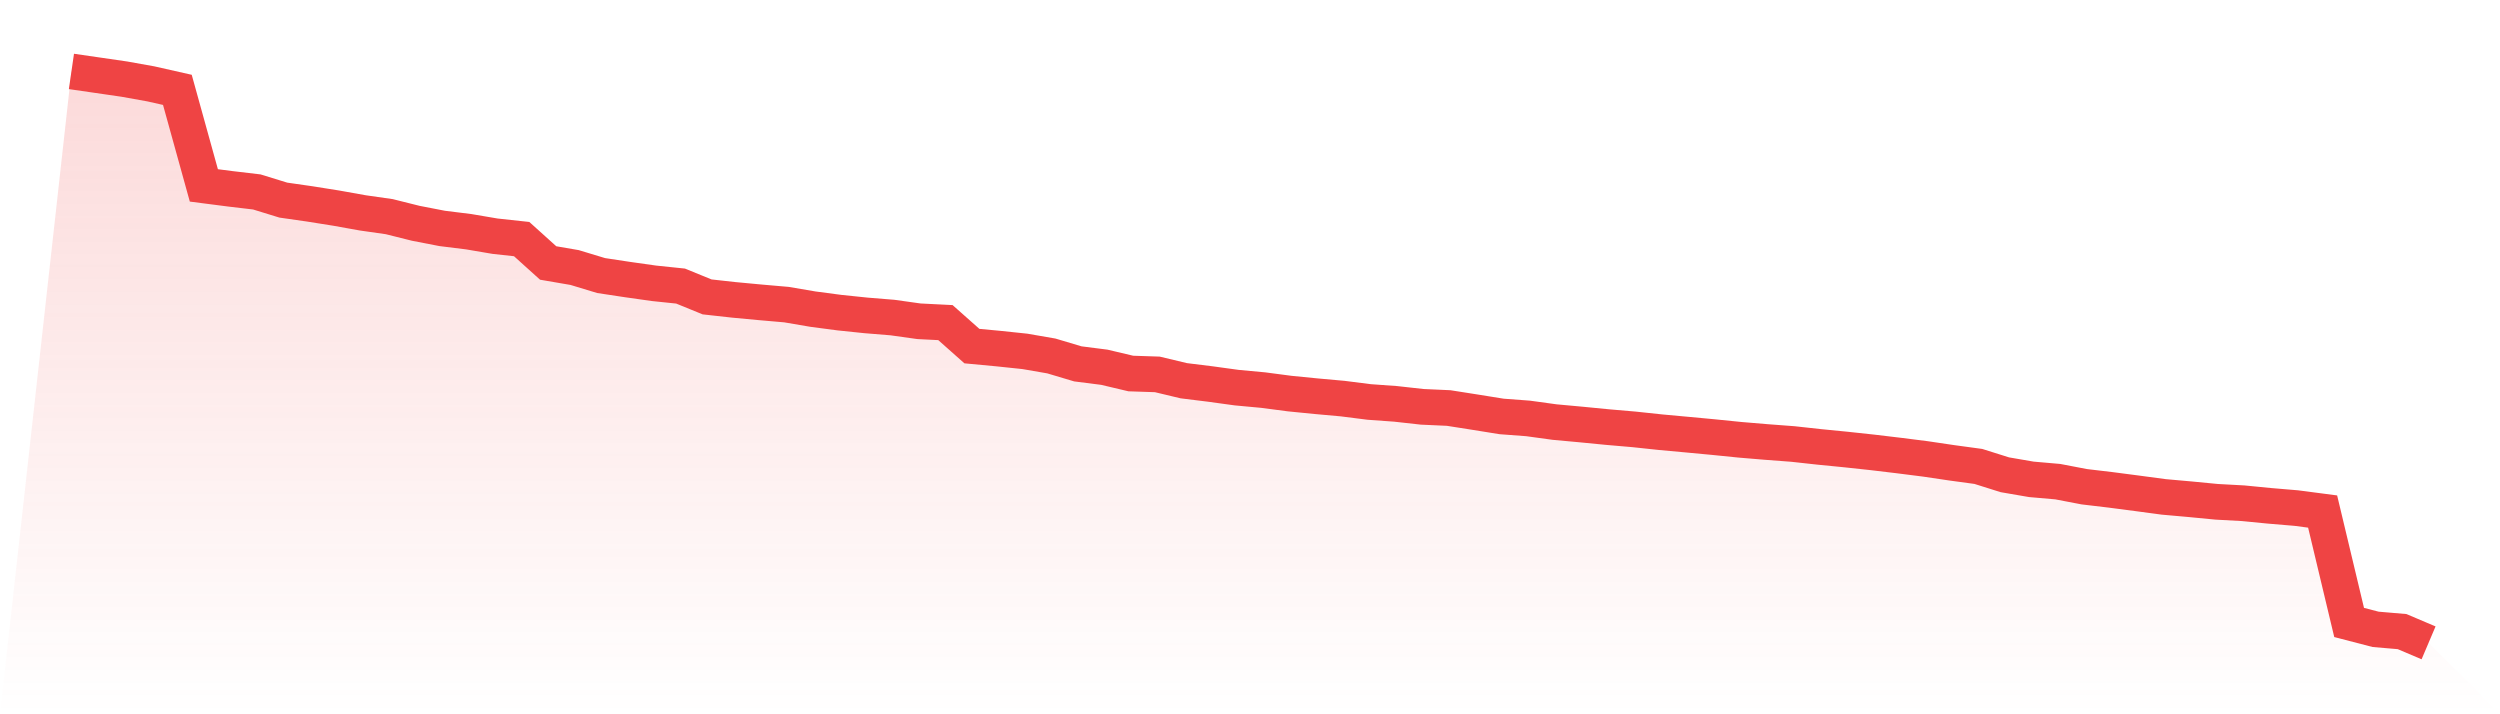 <svg viewBox="0 0 140 40" xmlns="http://www.w3.org/2000/svg">
<defs>
<linearGradient id="gradient" x1="0" x2="0" y1="0" y2="1">
<stop offset="0%" stop-color="#ef4444" stop-opacity="0.2"/>
<stop offset="100%" stop-color="#ef4444" stop-opacity="0"/>
</linearGradient>
</defs>
<path d="M4,4 L4,4 L5.483,4.215 L6.966,4.431 L8.449,4.697 L9.933,5.032 L11.416,10.382 L12.899,10.574 L14.382,10.749 L15.865,11.206 L17.348,11.419 L18.831,11.655 L20.315,11.921 L21.798,12.133 L23.281,12.504 L24.764,12.792 L26.247,12.976 L27.73,13.228 L29.213,13.389 L30.697,14.727 L32.18,14.982 L33.663,15.431 L35.146,15.656 L36.629,15.866 L38.112,16.02 L39.596,16.626 L41.079,16.791 L42.562,16.93 L44.045,17.059 L45.528,17.312 L47.011,17.508 L48.494,17.662 L49.978,17.783 L51.461,17.991 L52.944,18.066 L54.427,19.382 L55.91,19.521 L57.393,19.677 L58.876,19.934 L60.36,20.377 L61.843,20.566 L63.326,20.917 L64.809,20.966 L66.292,21.321 L67.775,21.504 L69.258,21.708 L70.742,21.846 L72.225,22.041 L73.708,22.188 L75.191,22.322 L76.674,22.51 L78.157,22.617 L79.64,22.782 L81.124,22.849 L82.607,23.082 L84.09,23.321 L85.573,23.432 L87.056,23.636 L88.539,23.772 L90.022,23.917 L91.506,24.045 L92.989,24.203 L94.472,24.339 L95.955,24.478 L97.438,24.628 L98.921,24.752 L100.404,24.864 L101.888,25.027 L103.371,25.173 L104.854,25.333 L106.337,25.51 L107.82,25.698 L109.303,25.918 L110.787,26.12 L112.27,26.587 L113.753,26.843 L115.236,26.973 L116.719,27.257 L118.202,27.433 L119.685,27.627 L121.169,27.826 L122.652,27.958 L124.135,28.101 L125.618,28.182 L127.101,28.327 L128.584,28.452 L130.067,28.646 L131.551,34.858 L133.034,35.243 L134.517,35.37 L136,36 L140,40 L0,40 z" fill="url(#gradient)"/>
<path d="M4,4 L4,4 L5.483,4.215 L6.966,4.431 L8.449,4.697 L9.933,5.032 L11.416,10.382 L12.899,10.574 L14.382,10.749 L15.865,11.206 L17.348,11.419 L18.831,11.655 L20.315,11.921 L21.798,12.133 L23.281,12.504 L24.764,12.792 L26.247,12.976 L27.73,13.228 L29.213,13.389 L30.697,14.727 L32.18,14.982 L33.663,15.431 L35.146,15.656 L36.629,15.866 L38.112,16.02 L39.596,16.626 L41.079,16.791 L42.562,16.93 L44.045,17.059 L45.528,17.312 L47.011,17.508 L48.494,17.662 L49.978,17.783 L51.461,17.991 L52.944,18.066 L54.427,19.382 L55.91,19.521 L57.393,19.677 L58.876,19.934 L60.36,20.377 L61.843,20.566 L63.326,20.917 L64.809,20.966 L66.292,21.321 L67.775,21.504 L69.258,21.708 L70.742,21.846 L72.225,22.041 L73.708,22.188 L75.191,22.322 L76.674,22.51 L78.157,22.617 L79.64,22.782 L81.124,22.849 L82.607,23.082 L84.09,23.321 L85.573,23.432 L87.056,23.636 L88.539,23.772 L90.022,23.917 L91.506,24.045 L92.989,24.203 L94.472,24.339 L95.955,24.478 L97.438,24.628 L98.921,24.752 L100.404,24.864 L101.888,25.027 L103.371,25.173 L104.854,25.333 L106.337,25.51 L107.82,25.698 L109.303,25.918 L110.787,26.12 L112.27,26.587 L113.753,26.843 L115.236,26.973 L116.719,27.257 L118.202,27.433 L119.685,27.627 L121.169,27.826 L122.652,27.958 L124.135,28.101 L125.618,28.182 L127.101,28.327 L128.584,28.452 L130.067,28.646 L131.551,34.858 L133.034,35.243 L134.517,35.37 L136,36" fill="none" stroke="#ef4444" stroke-width="2"/>
</svg>